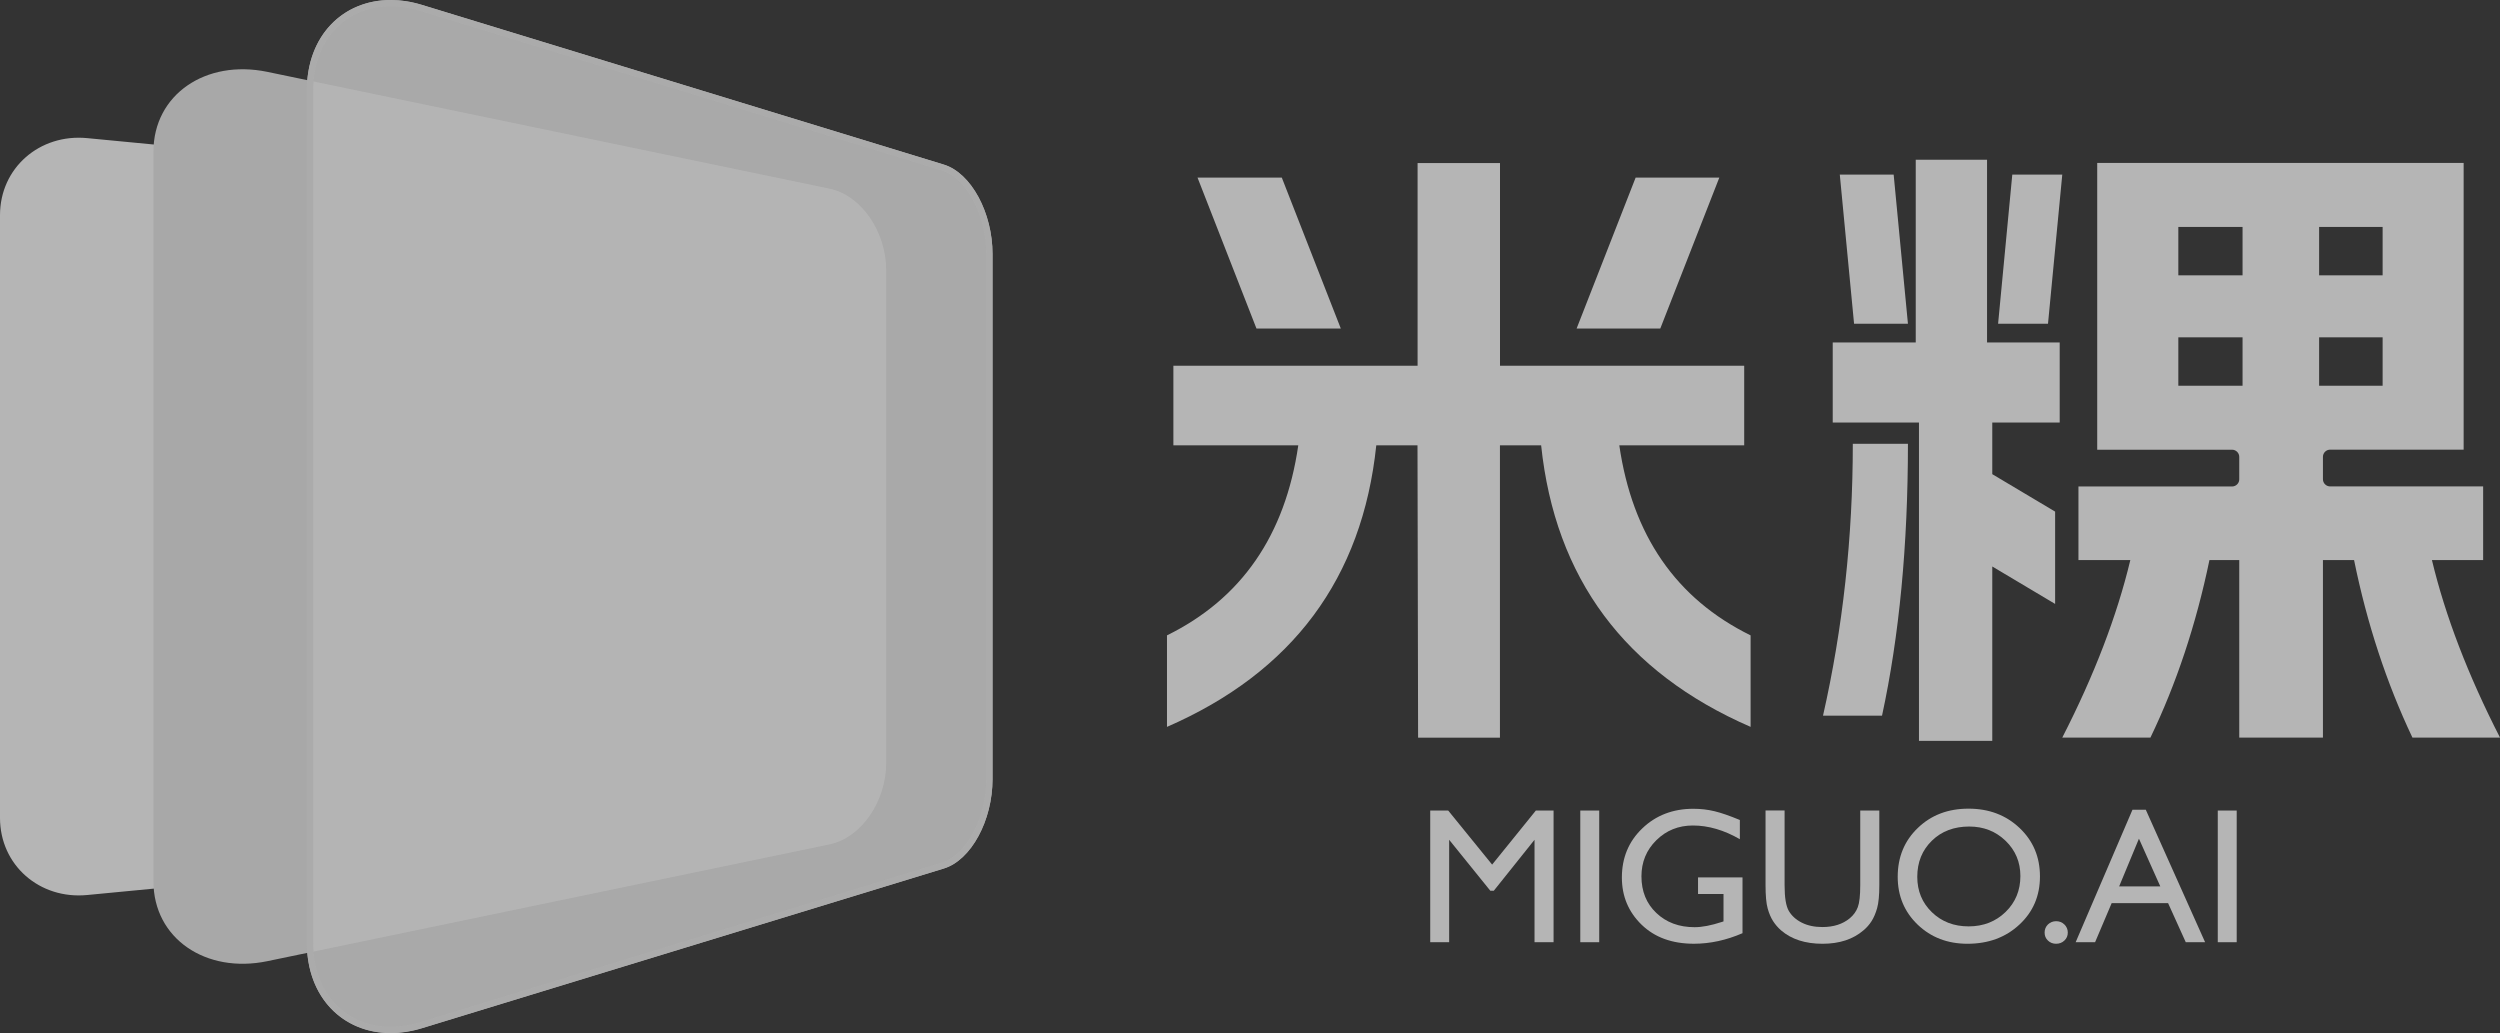 <svg width="121" height="50" viewBox="0 0 121 50" fill="none" xmlns="http://www.w3.org/2000/svg">
  <rect x="0" y="0" width="121" height="50" fill="#333333" stroke="none"/>
  <g id="Frame" opacity="0.64" clip-path="url(#clip0_606_1404)">
    <g id="Group">
      <g id="Group_2">
        <g id="Group_3">
          <g id="Group_4">
            <path id="Vector" d="M74.591 21.553H72.597V35.702H68.636L68.607 21.553H66.612C65.936 27.989 62.562 32.532 56.482 35.181V30.752C60.083 28.979 62.203 25.915 62.837 21.553H56.792V17.702H68.611V7.894H72.6V17.702H84.419V21.553H78.374C79.008 25.911 81.124 28.979 84.729 30.752V35.181C78.645 32.535 75.268 27.989 74.591 21.553ZM62.039 8.596L64.895 15.901H60.813L57.96 8.596H62.039ZM79.165 8.596H83.215L80.358 15.901H76.308L79.165 8.596Z" fill="white"/>
          </g>
        </g>
        <path id="Vector_2" d="M89.676 21.479H92.344C92.344 26.397 91.924 30.78 91.09 34.638H88.234C89.192 30.408 89.676 26.021 89.676 21.479ZM88.704 16.574H92.722V7.73H96.173V16.574H99.689V20.45H96.426V22.95L99.468 24.762V29.23L96.426 27.418V35.858H92.878V20.45H88.704V16.574ZM91.653 8.45L92.344 15.67H89.737L89.046 8.45H91.653ZM97.395 8.45H99.814L99.123 15.67H96.708L97.395 8.45Z" fill="white"/>
        <path id="Vector_3" d="M112.779 21.763C112.587 21.763 112.43 21.919 112.43 22.11V23.195C112.43 23.387 112.587 23.543 112.779 23.543H120.184V27.107H117.705C118.354 29.816 119.454 32.678 121 35.699H116.761C115.507 33.05 114.564 30.188 113.937 27.107H112.43V35.699H108.38V27.107H106.937C106.289 30.231 105.335 33.096 104.081 35.699H99.814C101.363 32.678 102.46 29.812 103.108 27.107H100.597V23.546H108.031C108.223 23.546 108.38 23.39 108.38 23.199V22.114C108.38 21.922 108.223 21.766 108.031 21.766H101.505V7.887H119.24V21.763H112.779ZM108.54 13.326V10.982H105.431V13.326H108.54ZM108.54 18.67V16.326H105.431V18.67H108.54ZM115.319 13.326V10.982H112.245V13.326H115.319ZM115.319 18.67V16.326H112.245V18.67H115.319Z" fill="white"/>
      </g>
      <g id="Group_5">
        <g id="Group_6">
          <path id="Vector_4" d="M74.335 39.23H75.193V45.603H74.271V40.645L72.301 43.11H72.13L70.139 40.645V45.603H69.223V39.23H70.093L72.219 41.847L74.335 39.23Z" fill="white"/>
          <path id="Vector_5" d="M76.486 39.23H77.402V45.603H76.486V39.23Z" fill="white"/>
          <path id="Vector_6" d="M82.189 42.465H84.337V45.167C83.55 45.507 82.766 45.677 81.99 45.677C80.928 45.677 80.084 45.369 79.45 44.752C78.816 44.135 78.499 43.376 78.499 42.472C78.499 41.521 78.826 40.727 79.485 40.096C80.141 39.465 80.967 39.145 81.954 39.145C82.314 39.145 82.656 39.184 82.98 39.263C83.304 39.34 83.713 39.482 84.209 39.688V40.617C83.446 40.177 82.688 39.954 81.936 39.954C81.238 39.954 80.647 40.192 80.166 40.667C79.685 41.142 79.446 41.724 79.446 42.415C79.446 43.138 79.685 43.731 80.166 44.188C80.647 44.645 81.263 44.876 82.018 44.876C82.385 44.876 82.823 44.791 83.332 44.624L83.418 44.596V43.27H82.185V42.465H82.189Z" fill="white"/>
          <path id="Vector_7" d="M90.036 39.231H90.959V42.848C90.959 43.337 90.923 43.706 90.852 43.958C90.78 44.206 90.691 44.416 90.585 44.582C90.478 44.749 90.349 44.898 90.196 45.025C89.69 45.462 89.028 45.678 88.209 45.678C87.375 45.678 86.706 45.462 86.203 45.029C86.05 44.894 85.922 44.745 85.815 44.579C85.708 44.412 85.623 44.21 85.555 43.969C85.487 43.727 85.452 43.352 85.452 42.837V39.227H86.374V42.845C86.374 43.444 86.442 43.859 86.581 44.093C86.72 44.327 86.926 44.515 87.208 44.657C87.489 44.798 87.82 44.869 88.201 44.869C88.746 44.869 89.188 44.727 89.53 44.444C89.712 44.291 89.84 44.114 89.918 43.905C89.997 43.696 90.036 43.345 90.036 42.841V39.231Z" fill="white"/>
          <path id="Vector_8" d="M95.275 39.139C96.266 39.139 97.088 39.451 97.748 40.075C98.406 40.699 98.734 41.479 98.734 42.419C98.734 43.358 98.403 44.135 97.737 44.752C97.074 45.369 96.237 45.678 95.226 45.678C94.26 45.678 93.459 45.369 92.814 44.752C92.173 44.135 91.849 43.366 91.849 42.437C91.849 41.486 92.173 40.695 92.821 40.075C93.466 39.451 94.285 39.139 95.275 39.139ZM95.311 40.004C94.577 40.004 93.975 40.231 93.505 40.688C93.035 41.146 92.796 41.727 92.796 42.437C92.796 43.124 93.031 43.695 93.505 44.153C93.979 44.61 94.57 44.837 95.283 44.837C95.995 44.837 96.593 44.603 97.071 44.139C97.548 43.674 97.787 43.093 97.787 42.401C97.787 41.727 97.548 41.156 97.071 40.695C96.593 40.234 96.006 40.004 95.311 40.004Z" fill="white"/>
          <path id="Vector_9" d="M99.518 44.586C99.675 44.586 99.806 44.639 99.917 44.745C100.027 44.852 100.081 44.983 100.081 45.139C100.081 45.292 100.027 45.419 99.917 45.522C99.81 45.625 99.675 45.678 99.514 45.678C99.358 45.678 99.226 45.625 99.119 45.522C99.012 45.419 98.959 45.292 98.959 45.139C98.959 44.983 99.012 44.852 99.119 44.745C99.233 44.639 99.361 44.586 99.518 44.586Z" fill="white"/>
          <g id="Group_7">
            <g id="Group_8">
              <path id="Vector_10" d="M103.212 39.191H103.856L106.727 45.603H105.791L104.936 43.713H102.204L101.402 45.603H100.462L103.212 39.191ZM104.558 42.901L103.525 40.592L102.567 42.901H104.558Z" fill="white"/>
            </g>
          </g>
          <g id="Group_9">
            <g id="Group_10">
              <path id="Vector_11" d="M107.34 39.23H108.256V45.603H107.34V39.23Z" fill="white"/>
            </g>
          </g>
        </g>
      </g>
    </g>
    <g id="Group_11">
      <path id="Vector_12" d="M29.482 40.894L4.217 43.319C1.913 43.539 0 41.873 0 39.585V10.415C0 8.131 1.913 6.465 4.217 6.685L29.482 9.11C31.181 9.273 32.531 10.947 32.531 12.848V37.156C32.531 39.057 31.181 40.731 29.482 40.894Z" fill="white"/>
      <path id="Vector_13" d="M40.151 40.868L12.937 46.521C9.966 47.138 7.427 45.425 7.427 42.659V7.34C7.427 4.574 9.963 2.861 12.937 3.478L40.151 9.131C41.689 9.45 42.893 11.212 42.893 13.081V36.922C42.893 38.787 41.689 40.549 40.151 40.868Z" fill="#EBEBEB"/>
      <g id="Group_12">
        <path id="Vector_14" opacity="0.9" d="M45.682 42.032L20.417 49.762C17.436 50.674 14.854 48.847 14.854 45.621V4.379C14.854 1.149 17.436 -0.677 20.417 0.238L45.682 7.968C47.011 8.376 48.04 10.301 48.04 12.294V37.713C48.04 39.699 47.011 41.628 45.682 42.032Z" fill="white"/>
        <path id="Vector_15" d="M18.907 0.309C19.37 0.309 19.844 0.383 20.325 0.528L45.59 8.259C46.769 8.621 47.73 10.429 47.73 12.291V37.709C47.73 39.571 46.769 41.379 45.59 41.741L20.325 49.472C19.844 49.617 19.37 49.691 18.907 49.691C16.698 49.691 15.16 48.018 15.16 45.621V4.379C15.16 1.982 16.702 0.309 18.907 0.309ZM18.907 0C16.613 0 14.85 1.709 14.85 4.379V45.624C14.85 48.291 16.613 50.004 18.907 50.004C19.391 50.004 19.897 49.929 20.414 49.77L45.679 42.039C47.007 41.631 48.037 39.706 48.037 37.713V12.291C48.037 10.301 47.007 8.372 45.679 7.965L20.417 0.234C19.897 0.074 19.391 0 18.907 0Z" fill="#F0F0F0"/>
      </g>
    </g>
  </g>
  <defs>
    <clipPath id="clip0_606_1404">
      <rect width="121" height="50" fill="white"/>
    </clipPath>
  </defs>
</svg>
